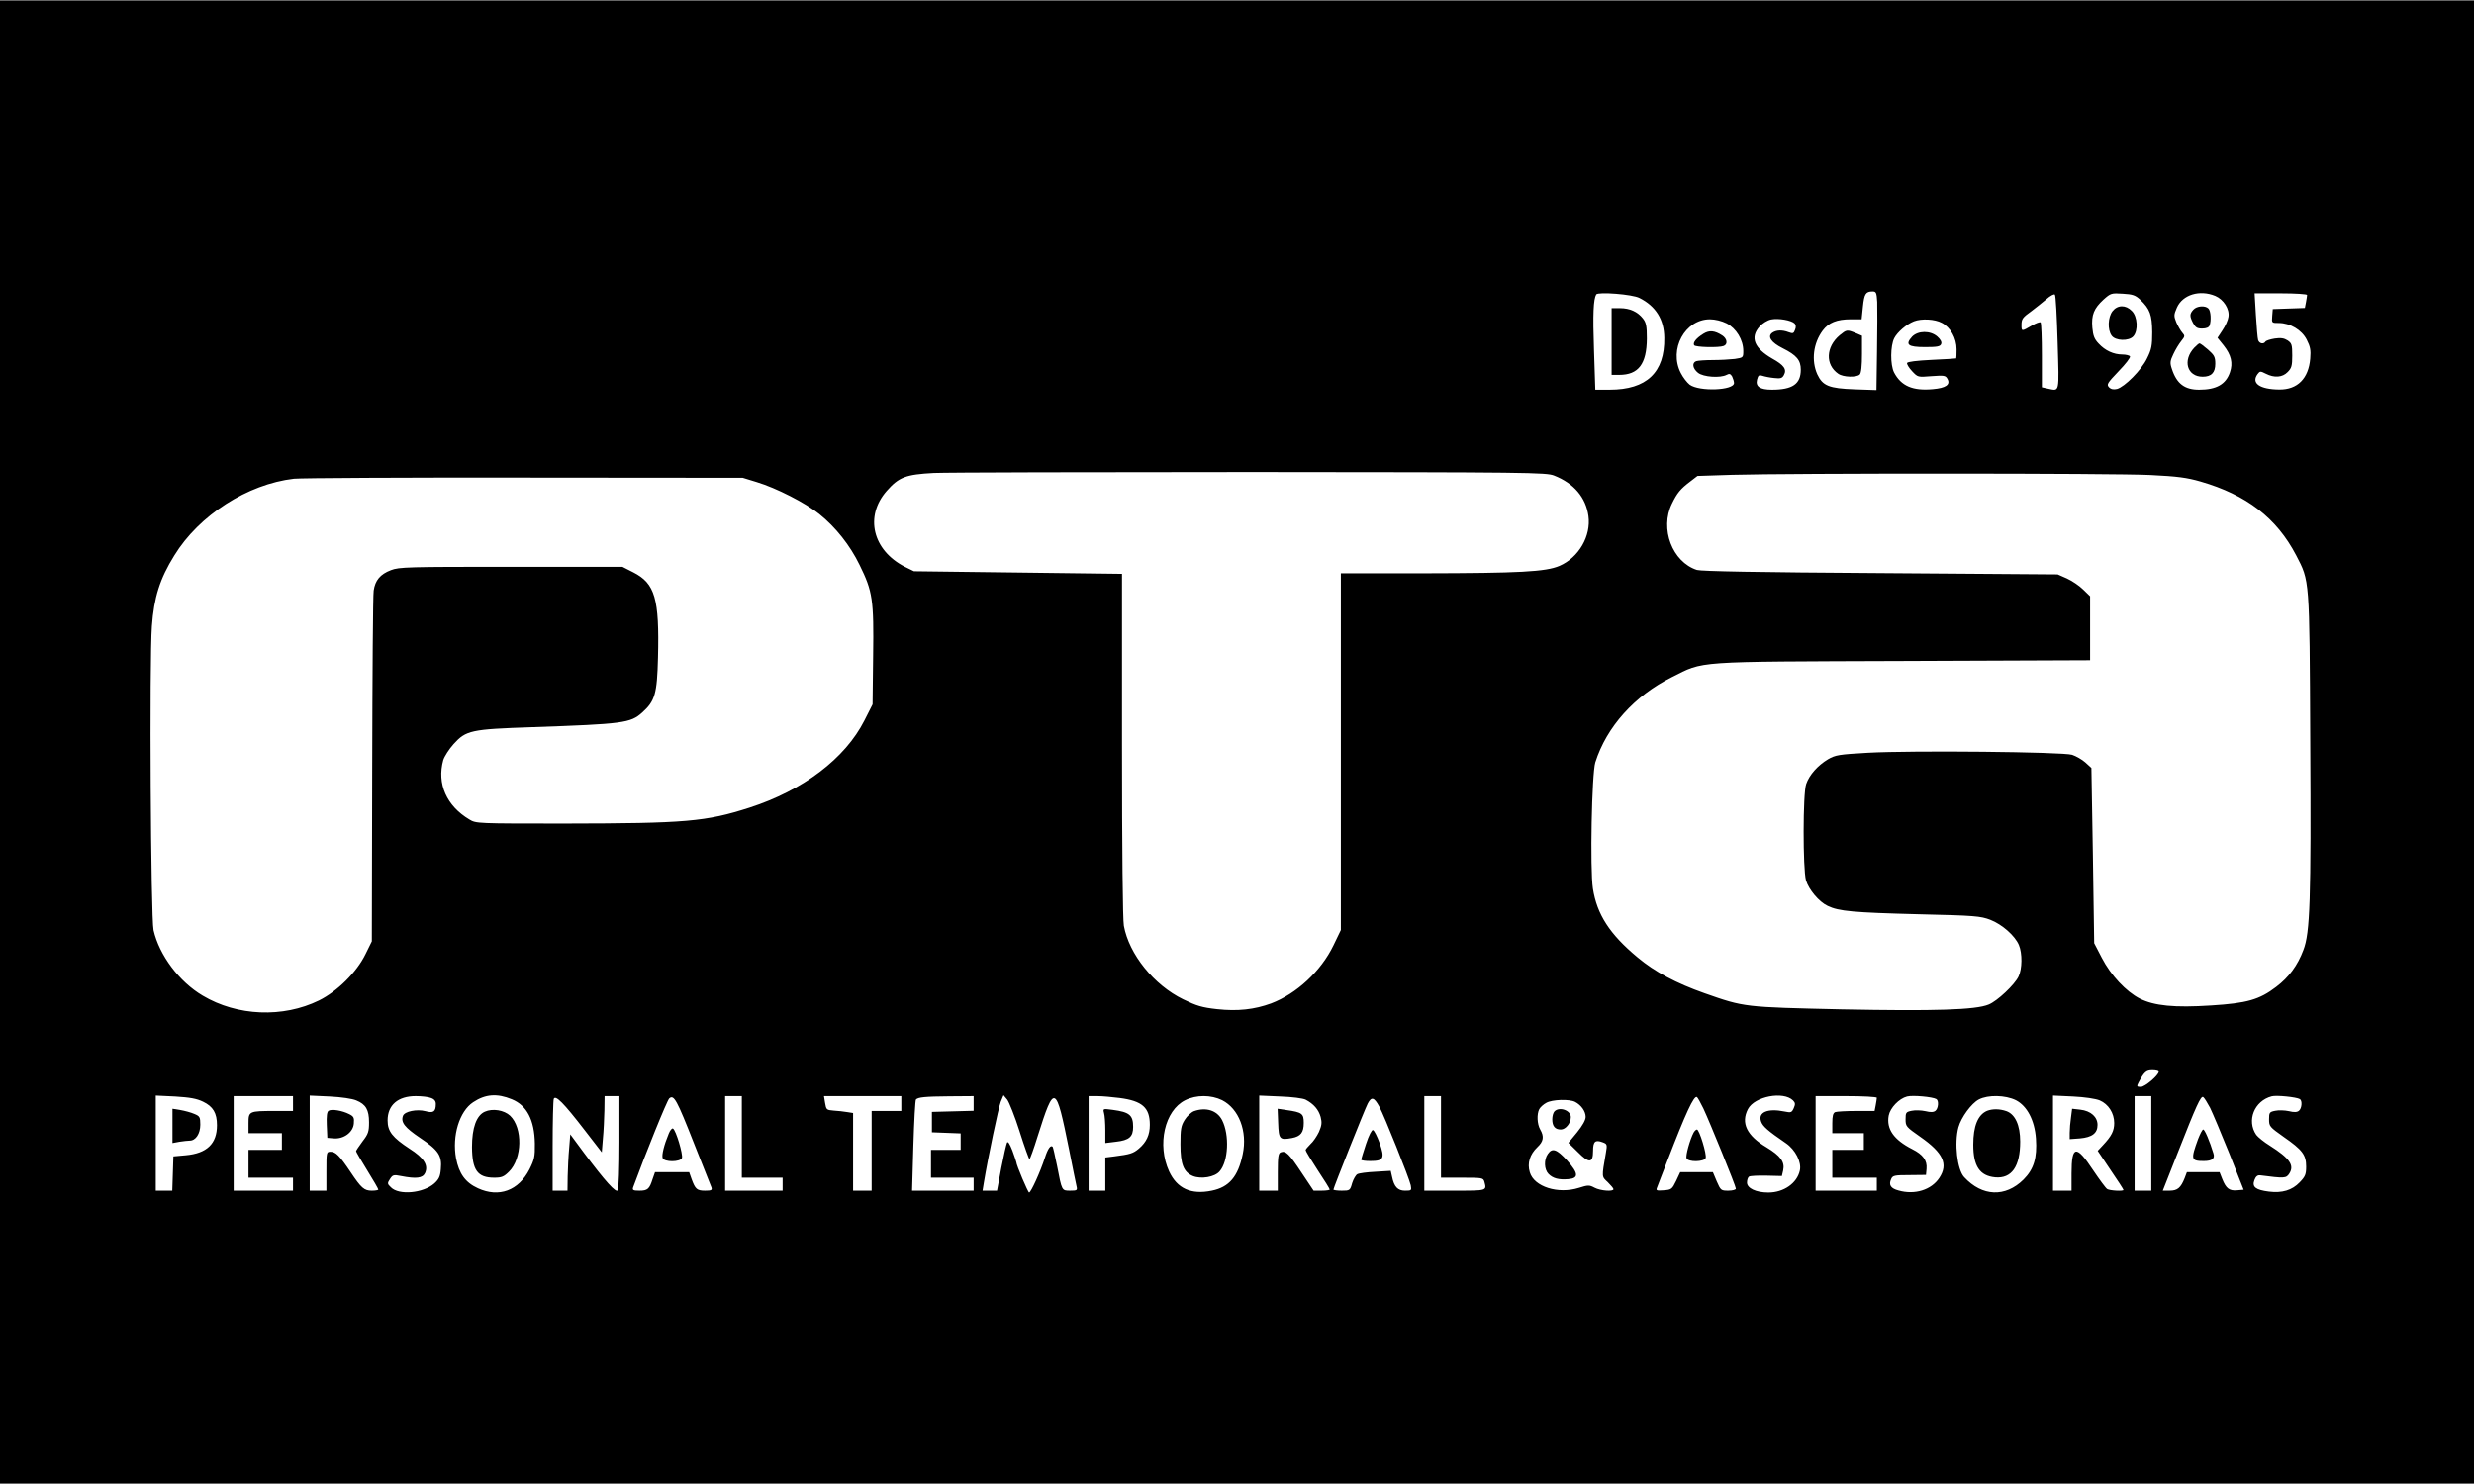 <?xml version="1.0" encoding="UTF-8" standalone="yes"?>
<svg version="1.0" xmlns="http://www.w3.org/2000/svg" width="1000pt" height="600pt" viewBox="0 0 1334 800" preserveAspectRatio="xMidYMid meet">
  <g transform="translate(0,800) scale(0.1,-0.1)" fill="#000000" stroke="none">
    <path d="M0 4000 l0 -4000 6670 0 6670 0 0 4000 0 4000 -6670 0 -6670 0 0
-4000z m10122 2373 c1 -32 1 -152 -1 -267 l-3 -208 -117 4 c-139 5 -173 19
-202 81 -33 74 -22 167 29 236 32 43 77 61 151 61 l59 0 7 68 c7 69 15 82 52
82 19 0 22 -6 25 -57z m-1282 22 c88 -44 133 -116 134 -215 3 -187 -95 -280
-295 -280 l-77 0 -7 215 c-7 194 -3 273 12 299 10 15 195 1 233 -19z m2255
-242 c8 -278 12 -260 -54 -247 l-31 7 0 172 c0 94 -3 175 -7 178 -3 4 -25 -4
-49 -18 -53 -31 -54 -31 -54 3 0 34 5 41 55 77 22 16 57 45 79 63 21 19 42 30
46 25 5 -4 11 -122 15 -260z m446 232 c52 -50 63 -81 64 -175 0 -73 -4 -93
-28 -141 -30 -63 -121 -154 -162 -165 -18 -4 -32 -2 -43 9 -14 15 -10 22 52
87 37 38 65 74 61 80 -3 5 -22 10 -41 10 -47 0 -93 21 -128 59 -23 24 -30 42
-34 86 -6 69 9 104 60 151 39 35 43 36 104 32 54 -3 68 -8 95 -33z m404 21
c45 -19 78 -71 71 -113 -2 -17 -17 -50 -32 -72 l-27 -41 33 -41 c41 -52 51
-95 34 -145 -22 -65 -73 -94 -166 -94 -78 0 -121 32 -147 112 -11 32 -10 43 8
80 11 24 30 55 42 70 21 26 21 29 6 46 -9 10 -23 35 -32 55 -14 35 -14 41 3
80 31 70 123 98 207 63z m495 5 c0 -5 -3 -22 -6 -39 l-6 -31 -87 -3 -86 -3 -3
-37 c-3 -38 -3 -38 35 -38 61 0 124 -37 151 -90 19 -37 23 -56 19 -102 -9
-108 -69 -168 -167 -167 -105 1 -153 34 -117 83 13 17 15 17 45 2 45 -23 89
-20 117 9 21 21 25 33 25 89 0 59 -3 67 -25 82 -19 12 -36 15 -70 10 -24 -4
-47 -11 -50 -17 -10 -15 -33 -10 -39 9 -3 9 -8 70 -12 135 l-7 117 142 0 c77
0 141 -4 141 -9z m-2763 -154 c7 -8 8 -20 2 -34 -7 -20 -12 -21 -34 -13 -36
14 -68 12 -89 -3 -27 -20 -6 -52 56 -83 76 -38 98 -65 98 -116 0 -77 -44 -108
-156 -108 -64 0 -89 17 -80 54 6 24 11 27 29 21 12 -4 41 -10 64 -12 34 -4 43
-1 52 16 17 31 0 54 -63 89 -97 56 -121 114 -68 173 15 17 42 34 62 38 39 8
109 -4 127 -22z m-367 1 c52 -27 90 -89 90 -149 0 -36 -1 -36 -46 -43 -26 -3
-80 -6 -120 -6 -40 0 -79 -3 -88 -6 -24 -9 -19 -40 10 -63 29 -23 120 -29 154
-11 15 8 21 6 30 -9 5 -11 10 -27 10 -35 0 -40 -187 -47 -239 -9 -14 11 -36
39 -48 63 -66 128 23 290 157 290 28 0 64 -9 90 -22z m1160 3 c47 -24 80 -83
80 -143 0 -27 -1 -49 -2 -49 -2 -1 -61 -5 -132 -8 -81 -4 -131 -10 -133 -17
-2 -6 10 -26 27 -44 31 -33 31 -33 105 -27 68 5 76 4 86 -15 17 -31 -9 -49
-79 -55 -108 -10 -171 17 -209 90 -21 41 -20 144 1 185 17 33 66 75 106 91 41
16 113 12 150 -8z m-2090 -824 c107 -42 171 -118 185 -218 15 -108 -52 -224
-156 -269 -75 -32 -217 -39 -731 -40 l-448 0 0 -962 0 -962 -40 -83 c-67 -139
-199 -261 -336 -313 -90 -33 -180 -43 -291 -31 -82 9 -111 18 -183 53 -158 77
-292 243 -320 397 -6 33 -10 404 -10 976 l0 922 -561 7 -561 7 -49 24 c-174
89 -218 272 -98 409 66 75 103 89 254 97 72 3 843 5 1715 5 1494 -1 1588 -2
1630 -19z m3215 3 c145 -7 197 -14 270 -35 249 -72 411 -197 516 -398 73 -141
72 -118 76 -1002 5 -856 -1 -1035 -37 -1127 -31 -83 -78 -147 -147 -199 -90
-69 -158 -88 -350 -100 -199 -13 -307 -2 -385 37 -74 38 -156 125 -205 220
l-41 79 -7 473 -8 472 -33 30 c-18 16 -50 34 -71 41 -50 16 -862 24 -1100 11
-158 -9 -176 -12 -216 -35 -55 -33 -101 -84 -118 -134 -18 -49 -18 -458 -1
-519 15 -50 70 -116 117 -138 60 -29 140 -36 487 -45 308 -7 337 -10 390 -30
64 -25 133 -86 154 -136 19 -45 18 -129 -2 -170 -21 -44 -114 -132 -161 -151
-69 -29 -289 -36 -793 -26 -525 12 -523 11 -739 87 -153 54 -268 115 -362 194
-150 125 -218 231 -240 371 -16 105 -6 618 13 680 61 192 211 359 413 460 176
88 106 83 1248 87 l1007 4 0 172 0 173 -37 36 c-21 21 -60 47 -88 60 l-50 22
-955 7 c-663 4 -966 10 -990 17 -133 43 -201 222 -135 357 28 58 46 80 99 120
l39 30 186 6 c311 9 2064 9 2256 -1z m-7515 -38 c106 -32 264 -113 337 -172
89 -71 167 -170 218 -275 71 -144 77 -188 73 -491 l-3 -261 -44 -87 c-104
-205 -331 -377 -619 -470 -237 -76 -342 -85 -996 -86 -473 0 -479 0 -515 22
-123 73 -176 193 -141 320 6 20 31 59 56 87 67 74 93 80 424 91 491 17 530 22
593 79 69 62 80 101 85 296 8 319 -16 400 -133 460 l-59 30 -600 0 c-558 0
-604 -1 -648 -18 -58 -22 -85 -55 -93 -110 -4 -23 -7 -458 -8 -967 l-2 -925
-34 -69 c-47 -97 -152 -201 -251 -250 -194 -95 -441 -85 -627 26 -127 75 -234
218 -265 353 -15 66 -23 1456 -9 1639 11 155 43 257 121 382 133 217 395 385
645 414 39 4 599 7 1245 6 l1175 -1 75 -23z m7560 -3180 c0 -19 -74 -82 -96
-82 -22 0 -24 2 -13 23 31 58 41 67 75 67 19 0 34 -4 34 -8z m-8880 -149 c81
-33 122 -112 124 -239 1 -71 -3 -87 -29 -139 -59 -115 -165 -154 -278 -102
-68 31 -102 79 -118 162 -22 121 18 253 92 302 66 44 129 49 209 16z m6908 -6
c13 -13 13 -21 4 -42 -11 -24 -15 -25 -49 -18 -92 19 -145 -4 -127 -54 9 -26
35 -49 134 -117 51 -35 85 -102 75 -147 -15 -69 -87 -119 -170 -119 -66 0
-115 23 -115 54 0 14 5 28 11 32 7 4 49 6 94 5 l83 -2 7 30 c10 46 -14 79 -90
125 -106 63 -139 131 -100 206 36 69 191 98 243 47z m773 7 c14 -8 11 -50 -5
-63 -10 -8 -26 -9 -54 -2 -23 5 -56 6 -74 2 -31 -6 -33 -10 -33 -46 0 -38 3
-41 80 -95 123 -86 151 -147 102 -221 -43 -65 -132 -93 -220 -68 -42 11 -54
30 -40 61 8 20 18 22 99 22 l89 1 3 33 c4 45 -19 77 -77 106 -100 51 -140 109
-127 181 8 42 56 92 99 103 30 8 139 -2 158 -14z m1960 0 c14 -8 11 -50 -5
-63 -10 -8 -26 -9 -54 -2 -23 5 -56 6 -74 2 -31 -6 -33 -10 -33 -46 0 -38 3
-41 79 -95 101 -70 121 -97 121 -160 0 -42 -5 -54 -35 -85 -41 -43 -95 -59
-166 -50 -71 9 -92 25 -78 62 7 19 16 27 30 26 132 -17 141 -17 158 9 29 45 2
83 -105 151 -31 19 -64 46 -73 58 -53 77 -11 183 83 208 25 7 134 -4 152 -15z
m-11306 -14 c54 -26 75 -61 75 -127 0 -100 -55 -152 -169 -162 l-66 -6 -3 -92
-3 -93 -44 0 -45 0 0 256 0 257 105 -5 c79 -5 115 -11 150 -28z m485 -10 l0
-40 -97 0 c-141 0 -143 -1 -143 -66 l0 -54 90 0 90 0 0 -45 0 -45 -90 0 -90 0
0 -75 0 -75 120 0 120 0 0 -35 0 -35 -160 0 -160 0 0 255 0 255 160 0 160 0 0
-40z m341 17 c52 -21 69 -51 69 -118 0 -50 -4 -63 -35 -103 -19 -26 -35 -49
-35 -53 0 -3 27 -50 60 -103 33 -53 60 -100 60 -104 0 -3 -16 -6 -35 -6 -41 0
-57 14 -115 101 -59 88 -80 109 -107 109 -23 0 -23 -2 -23 -105 l0 -105 -45 0
-45 0 0 256 0 257 108 -5 c62 -3 122 -12 143 -21z m403 13 c18 -6 26 -17 26
-32 0 -42 -13 -51 -56 -39 -46 12 -112 -1 -121 -25 -13 -35 9 -63 92 -119 100
-67 119 -96 112 -169 -3 -40 -11 -55 -35 -77 -60 -53 -191 -65 -234 -21 -20
19 -20 22 -5 45 14 22 20 24 59 16 82 -16 117 -12 130 16 19 42 -6 82 -83 131
-93 61 -119 94 -119 153 0 83 56 131 152 131 31 0 68 -4 82 -10z m829 -174
l92 -119 6 74 c4 41 7 109 8 152 l1 77 40 0 40 0 0 -247 c0 -137 -4 -254 -9
-261 -9 -16 -67 48 -182 202 l-74 100 -6 -75 c-4 -41 -7 -109 -8 -151 l-1 -78
-40 0 -40 0 0 239 c0 132 3 247 6 256 9 23 53 -21 167 -169z m590 -73 c48
-120 89 -226 93 -235 5 -15 0 -18 -34 -18 -44 0 -53 8 -73 63 l-13 37 -92 0
-92 0 -13 -37 c-17 -54 -27 -63 -71 -63 -34 0 -39 3 -34 18 66 180 183 470
195 480 25 21 40 -6 134 -245z m257 37 l0 -220 110 0 110 0 0 -35 0 -35 -155
0 -155 0 0 255 0 255 45 0 45 0 0 -220z m860 180 l0 -40 -80 0 -80 0 0 -215 0
-215 -50 0 -50 0 0 210 0 209 -32 5 c-18 3 -51 7 -73 8 -38 3 -40 5 -46 41
l-6 37 209 0 208 0 0 -40z m390 0 l0 -39 -112 -3 -113 -3 0 -55 0 -55 78 -3
77 -3 0 -44 0 -45 -80 0 -80 0 0 -75 0 -75 115 0 115 0 0 -35 0 -35 -166 0
-166 0 7 243 c4 133 10 245 14 249 12 12 48 16 179 17 l132 1 0 -40z m248
-151 c26 -82 50 -149 53 -149 3 0 23 55 44 123 91 287 98 284 170 -73 19 -96
37 -185 40 -197 5 -21 2 -23 -34 -23 -46 0 -45 -2 -71 133 -11 55 -22 102 -24
104 -11 11 -26 -10 -42 -60 -24 -74 -75 -187 -85 -187 -6 0 -69 149 -69 164 0
3 -10 31 -21 62 -15 38 -24 52 -29 43 -4 -8 -18 -69 -31 -136 l-23 -123 -39 0
-39 0 7 43 c23 139 79 406 91 436 l15 36 20 -24 c10 -13 41 -90 67 -172z m539
181 c123 -16 163 -52 163 -145 0 -54 -18 -93 -59 -128 -31 -26 -47 -31 -133
-42 l-48 -6 0 -90 0 -89 -45 0 -45 0 0 255 0 255 48 0 c26 0 80 -5 119 -10z
m553 -12 c90 -46 137 -167 111 -291 -25 -121 -73 -178 -167 -197 -111 -23
-187 11 -230 104 -66 144 -24 329 87 384 60 30 140 29 199 0z m450 3 c44 -23
70 -54 81 -93 8 -31 6 -46 -9 -81 -11 -23 -31 -53 -46 -66 -14 -14 -26 -28
-26 -32 0 -5 29 -53 65 -108 36 -54 65 -101 65 -105 0 -3 -19 -6 -43 -6 l-44
0 -64 96 c-68 103 -86 121 -113 111 -13 -5 -16 -23 -16 -107 l0 -100 -50 0
-50 0 0 256 0 257 113 -5 c64 -2 123 -10 137 -17z m730 -201 l0 -220 114 0
c109 0 114 -1 120 -22 13 -49 15 -48 -159 -48 l-165 0 0 255 0 255 45 0 45 0
0 -220z m1415 153 c37 -79 175 -419 175 -432 0 -6 -18 -11 -41 -11 -39 0 -41
2 -62 50 l-21 50 -88 0 -88 0 -22 -47 c-22 -45 -25 -48 -67 -51 -39 -3 -43 -1
-36 15 4 10 29 77 57 148 97 252 142 350 158 340 4 -2 20 -31 35 -62z m935 58
c0 -5 -3 -23 -6 -40 l-6 -31 -98 0 c-54 0 -105 -3 -114 -6 -12 -5 -16 -20 -16
-60 l0 -54 85 0 85 0 0 -45 0 -45 -85 0 -85 0 0 -75 0 -75 120 0 120 0 0 -35
0 -35 -165 0 -165 0 0 255 0 255 165 0 c91 0 165 -4 165 -9z m750 -13 c60 -31
101 -108 108 -207 7 -104 -11 -165 -67 -221 -98 -97 -223 -92 -320 13 -38 41
-54 184 -31 269 15 54 70 129 110 150 50 26 143 24 200 -4z m452 -1 c47 -20
78 -69 78 -122 0 -42 -14 -70 -61 -120 l-28 -30 69 -103 c39 -57 70 -105 70
-108 0 -8 -75 -4 -88 5 -7 4 -41 50 -76 102 -91 138 -116 134 -116 -18 l0 -93
-50 0 -50 0 0 256 0 257 108 -5 c63 -3 122 -12 144 -21z m278 -232 l0 -255
-45 0 -45 0 0 255 0 255 45 0 45 0 0 -255z m317 192 c14 -29 61 -140 104 -247
l77 -195 -35 -3 c-42 -4 -60 10 -80 60 l-15 38 -88 0 -88 0 -12 -32 c-21 -53
-39 -68 -81 -68 l-37 0 80 203 c101 257 125 310 138 302 6 -4 22 -30 37 -58z
m-4480 7 c27 -49 162 -387 170 -425 5 -28 4 -29 -31 -29 -39 0 -59 21 -70 76
l-7 31 -82 -5 c-45 -2 -89 -8 -98 -13 -8 -4 -21 -26 -28 -48 -11 -40 -13 -41
-56 -41 -25 0 -45 3 -45 6 0 9 168 431 185 464 20 38 34 35 62 -16z m1056 25
c33 -17 57 -51 57 -81 0 -17 -17 -47 -46 -83 l-47 -57 51 -50 c61 -62 82 -60
82 7 0 51 12 61 52 46 24 -9 25 -12 17 -58 -23 -133 -23 -126 10 -157 17 -17
31 -33 31 -38 0 -14 -70 -9 -102 8 -28 15 -35 15 -85 -1 -112 -35 -241 6 -264
84 -15 49 0 97 41 136 33 31 37 57 15 95 -17 30 -19 83 -5 110 6 11 23 26 38
34 32 18 124 21 155 5z"/>
    <path d="M9920 6194 c-75 -63 -79 -159 -8 -208 27 -19 99 -21 116 -4 8 8 12
47 12 111 l0 98 -35 15 c-46 19 -48 18 -85 -12z"/>
    <path d="M8690 6160 l0 -180 41 0 c104 0 148 59 149 196 0 68 -4 86 -21 108
-29 37 -71 56 -124 56 l-45 0 0 -180z"/>
    <path d="M11391 6324 c-25 -32 -28 -100 -5 -132 20 -29 93 -31 117 -4 27 30
23 107 -8 137 -33 34 -77 33 -104 -1z"/>
    <path d="M11827 6332 c-21 -23 -21 -35 -2 -72 13 -24 22 -30 49 -30 22 0 36 6
40 16 10 26 7 79 -6 92 -18 18 -63 14 -81 -6z"/>
    <path d="M11832 6127 c-65 -69 -39 -157 45 -157 47 0 68 22 68 70 0 37 -6 47
-39 76 -22 19 -42 34 -46 34 -4 0 -16 -11 -28 -23z"/>
    <path d="M9185 6202 c-39 -24 -58 -48 -50 -62 7 -11 133 -14 159 -4 24 9 19
40 -8 57 -40 26 -69 29 -101 9z"/>
    <path d="M10310 6186 c-39 -43 -22 -56 70 -56 66 0 82 3 87 17 4 10 -3 24 -21
40 -38 33 -104 32 -136 -1z"/>
    <path d="M2614 2006 c-45 -20 -69 -87 -69 -191 1 -125 30 -165 120 -165 40 0
52 5 80 33 71 71 74 235 6 301 -33 31 -95 41 -137 22z"/>
    <path d="M930 1930 l0 -93 38 7 c20 3 45 6 55 6 32 0 57 37 57 86 0 41 -3 46
-32 58 -18 8 -52 17 -75 21 l-43 7 0 -92z"/>
    <path d="M1772 2011 c-9 -5 -12 -28 -10 -77 l3 -69 35 -3 c54 -4 104 33 108
80 3 32 -1 39 -25 51 -37 19 -95 29 -111 18z"/>
    <path d="M3606 1888 c-25 -60 -39 -116 -33 -132 9 -23 95 -22 104 0 7 18 -32
150 -48 159 -5 4 -16 -9 -23 -27z"/>
    <path d="M5953 1999 c4 -13 7 -55 7 -93 l0 -69 57 7 c72 8 93 27 93 80 0 64
-20 80 -110 92 -53 7 -53 7 -47 -17z"/>
    <path d="M6438 2009 c-15 -6 -38 -27 -50 -47 -20 -32 -23 -50 -23 -132 0 -107
17 -150 67 -171 44 -18 118 -6 144 25 48 54 54 197 14 276 -27 53 -87 72 -152
49z"/>
    <path d="M6892 1944 c3 -87 8 -92 74 -80 48 9 64 30 64 82 0 50 -9 57 -94 69
l-47 7 3 -78z"/>
    <path d="M9132 1893 c-20 -38 -44 -125 -38 -138 8 -22 95 -20 103 1 7 19 -34
154 -47 154 -5 0 -13 -8 -18 -17z"/>
    <path d="M10715 2011 c-50 -21 -75 -82 -75 -183 0 -116 35 -168 118 -176 89
-8 135 58 135 193 0 88 -27 147 -74 164 -37 13 -75 13 -104 2z"/>
    <path d="M11167 1975 c-4 -26 -7 -63 -7 -83 l0 -34 55 4 c66 6 95 28 95 73 0
43 -37 76 -93 82 l-44 5 -6 -47z"/>
    <path d="M11852 1858 c-40 -110 -38 -118 31 -118 45 0 61 13 52 41 -20 66 -47
129 -55 129 -5 0 -17 -24 -28 -52z"/>
    <path d="M7366 1833 c-14 -43 -26 -81 -26 -86 0 -4 22 -7 49 -7 72 0 79 14 50
97 -13 36 -29 68 -36 70 -6 2 -22 -28 -37 -74z"/>
    <path d="M8382 2008 c-7 -7 -12 -26 -12 -43 0 -37 15 -55 46 -55 26 0 54 34
54 67 0 36 -61 58 -88 31z"/>
    <path d="M8346 1778 c-22 -31 -20 -84 4 -108 24 -24 55 -32 106 -28 58 5 56
31 -6 101 -56 61 -80 70 -104 35z"/>
  </g>
</svg>